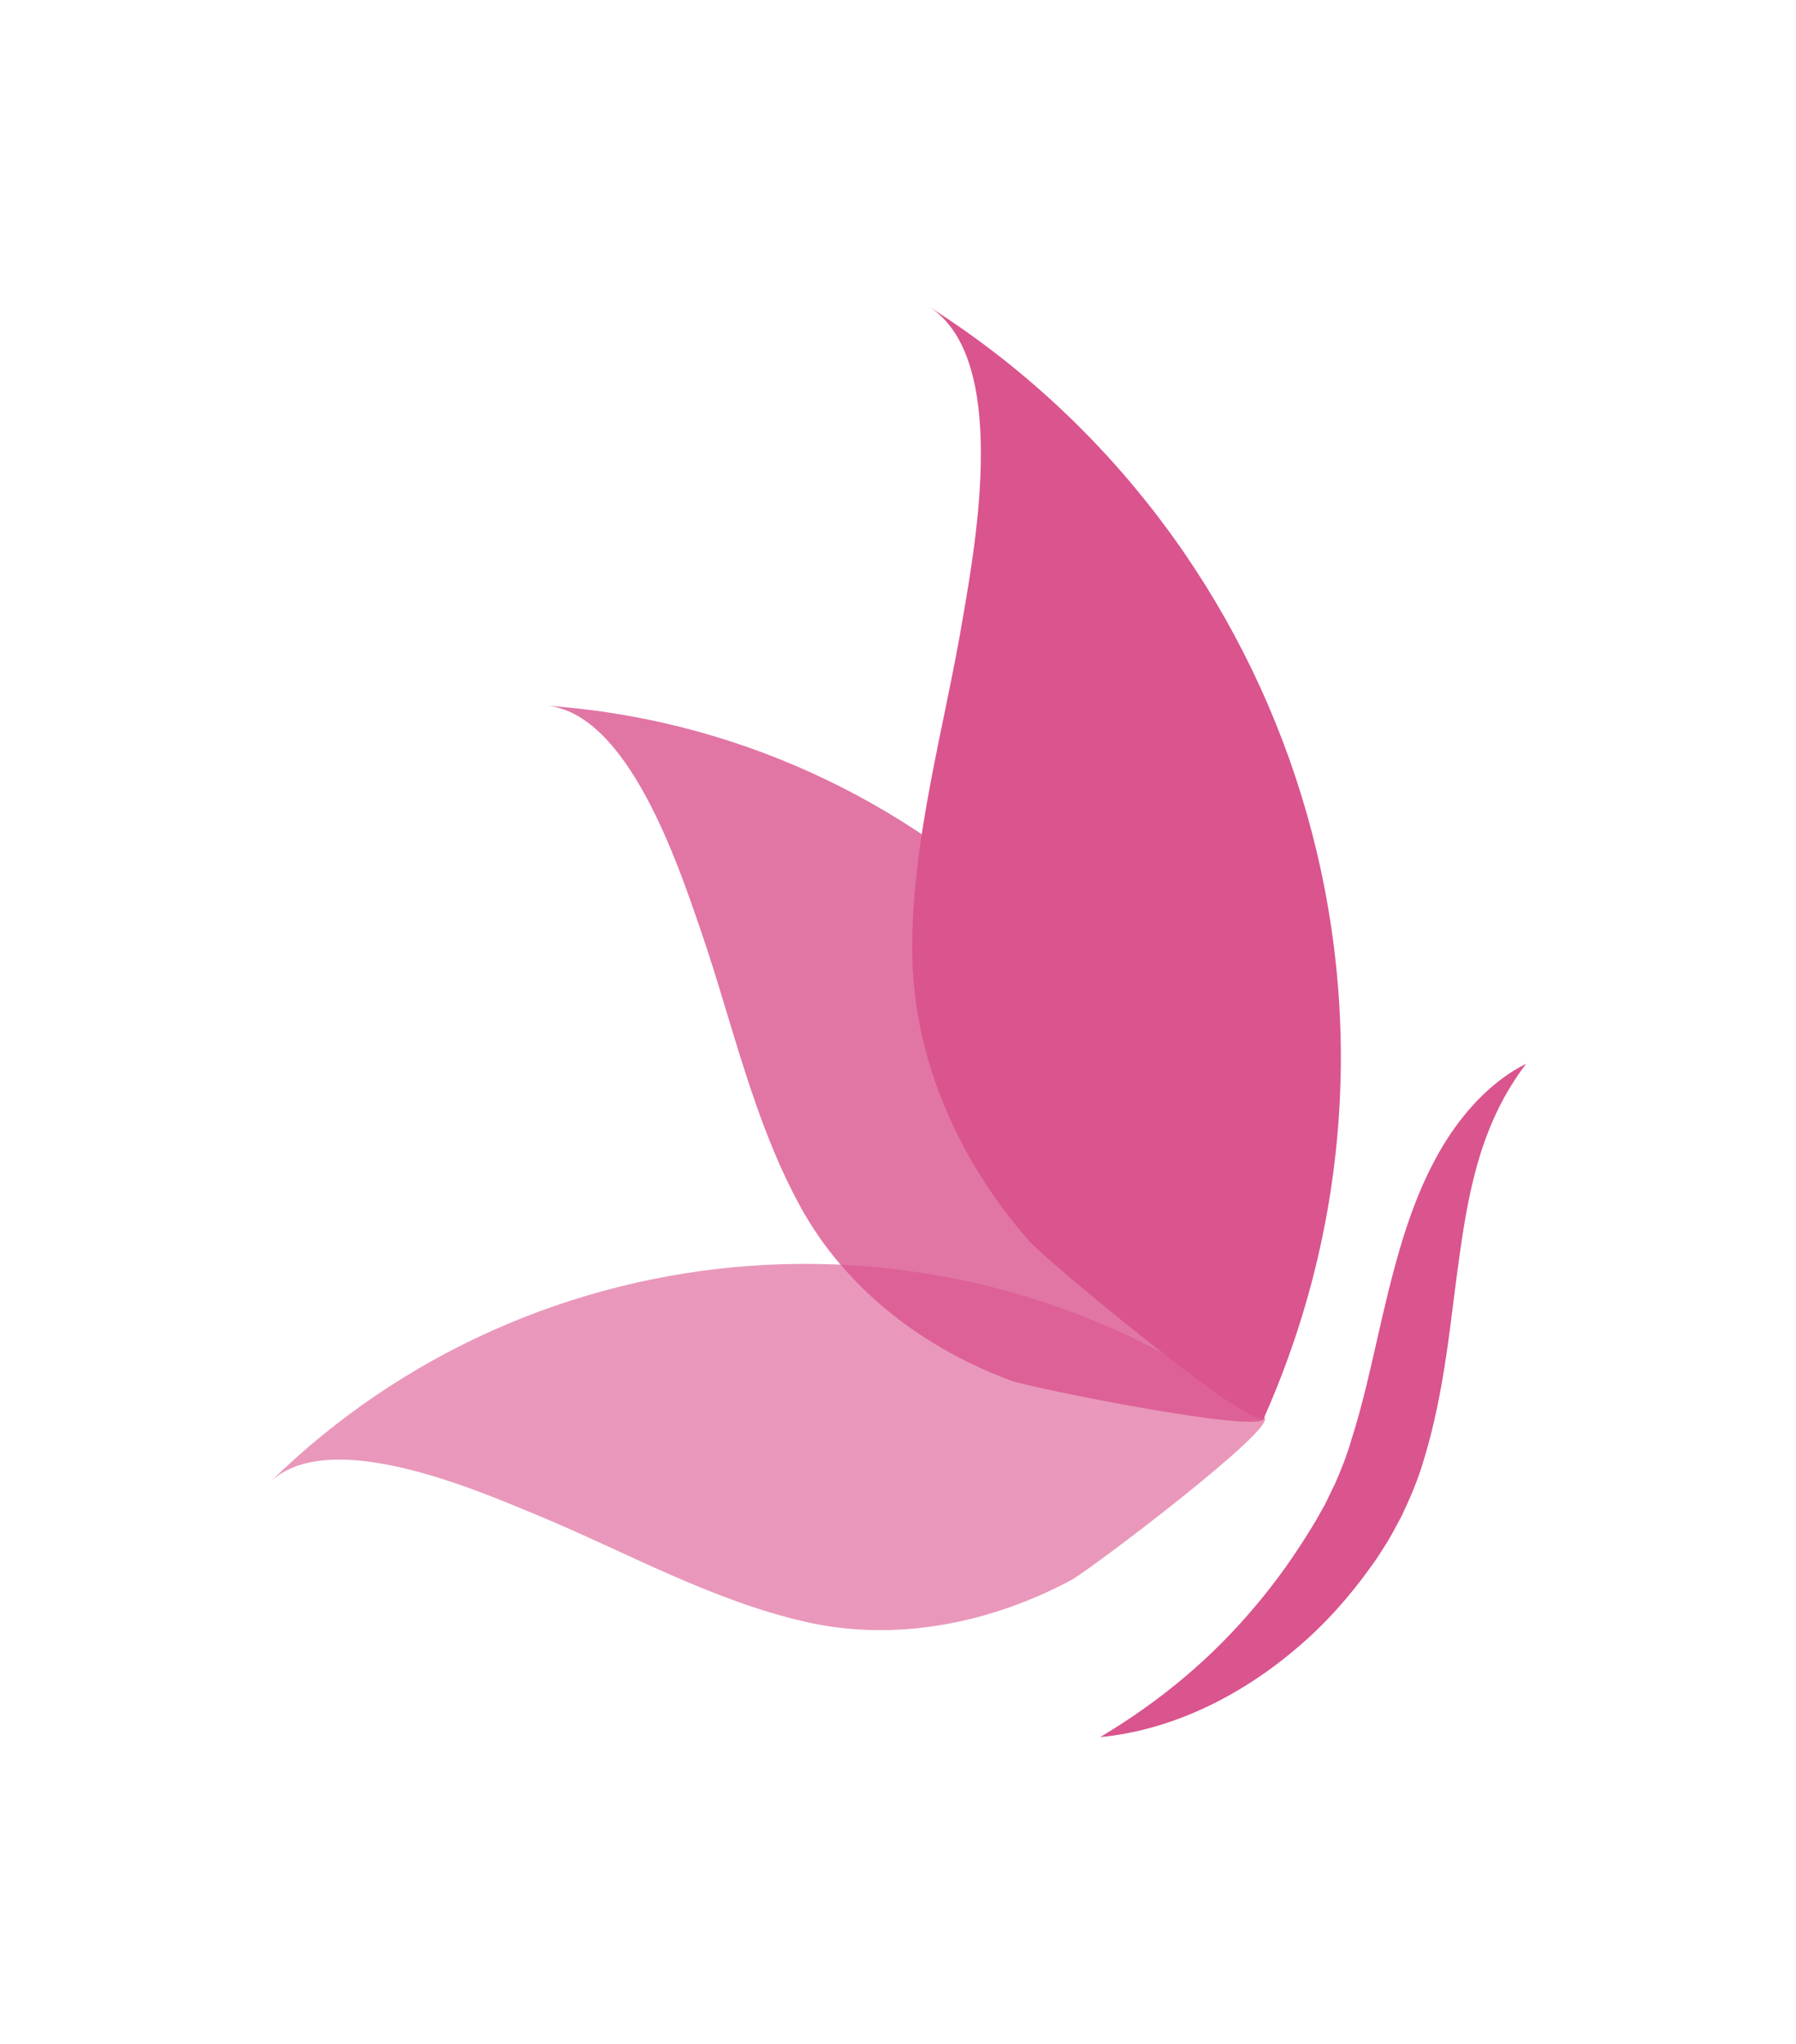 <svg width="878.957" height="1000" viewBox="0 0 878.957 1000" xmlns="http://www.w3.org/2000/svg"><defs/><path fill="#da548e" transform="matrix(1.448 0 0 1.448 -16.5 -4.932)" d="M 438.721 482.27 C 436.021 488.37 364.921 429.07 359.421 422.87 C 335.721 395.97 319.921 361.27 319.721 324.97 C 319.521 286.67 330.521 249.67 336.821 212.17 C 341.121 186.97 352.621 124.27 325.321 106.97 C 448.721 185.17 499.721 343.97 438.921 481.67 C 438.921 481.67 438.721 482.27 438.721 482.27 Z"/><g opacity="0.8" transform="matrix(1.448 0 0 1.448 -16.5 -4.932)"><path fill="#da548e" d="M 438.721 482.47 C 439.221 488.27 360.021 472.37 353.221 469.87 C 323.821 459.07 297.321 439.07 282.021 411.27 C 265.921 381.97 259.021 349.07 248.221 317.67 C 240.921 296.57 223.721 243.67 195.621 241.77 C 322.721 250.37 427.921 350.97 438.621 481.87 C 438.621 481.87 438.721 482.37 438.721 482.47 Z"/></g><g opacity="0.6" transform="matrix(1.448 0 0 1.448 -16.5 -4.932)"><path fill="#da548e" d="M 438.721 482.37 C 443.321 485.77 379.821 533.77 373.521 537.17 C 346.321 551.77 314.221 558.27 283.821 551.37 C 251.721 544.07 222.921 527.67 192.721 515.17 C 172.421 506.77 122.221 484.87 102.421 504.37 C 191.921 416.27 334.721 404.37 438.221 482.07 C 438.321 482.07 438.721 482.37 438.721 482.37 Z"/></g><path fill="#da548e" transform="matrix(1.448 0 0 1.448 -16.5 -4.932)" d="M 527.221 362.77 C 512.421 382.17 508.021 404.07 504.821 426.67 C 501.521 449.37 499.921 473.17 492.321 497.57 C 490.521 503.57 487.921 509.67 485.121 515.57 C 483.521 518.47 482.021 521.47 480.321 524.27 C 478.621 526.87 477.021 529.67 475.121 532.17 C 467.821 542.47 459.421 551.97 449.821 560.07 C 430.821 576.37 407.421 587.97 383.221 590.27 C 404.021 577.87 421.321 563.17 435.721 545.97 C 442.921 537.47 449.321 528.37 455.021 518.97 C 456.521 516.67 457.721 514.17 459.121 511.87 C 460.321 509.47 461.321 507.17 462.521 504.87 C 464.621 500.07 466.621 495.17 468.121 489.87 C 474.821 469.07 478.221 445.67 485.421 422.27 C 489.021 410.57 493.721 398.87 500.521 388.17 C 507.321 377.67 516.321 368.17 527.221 362.77 Z"/></svg>